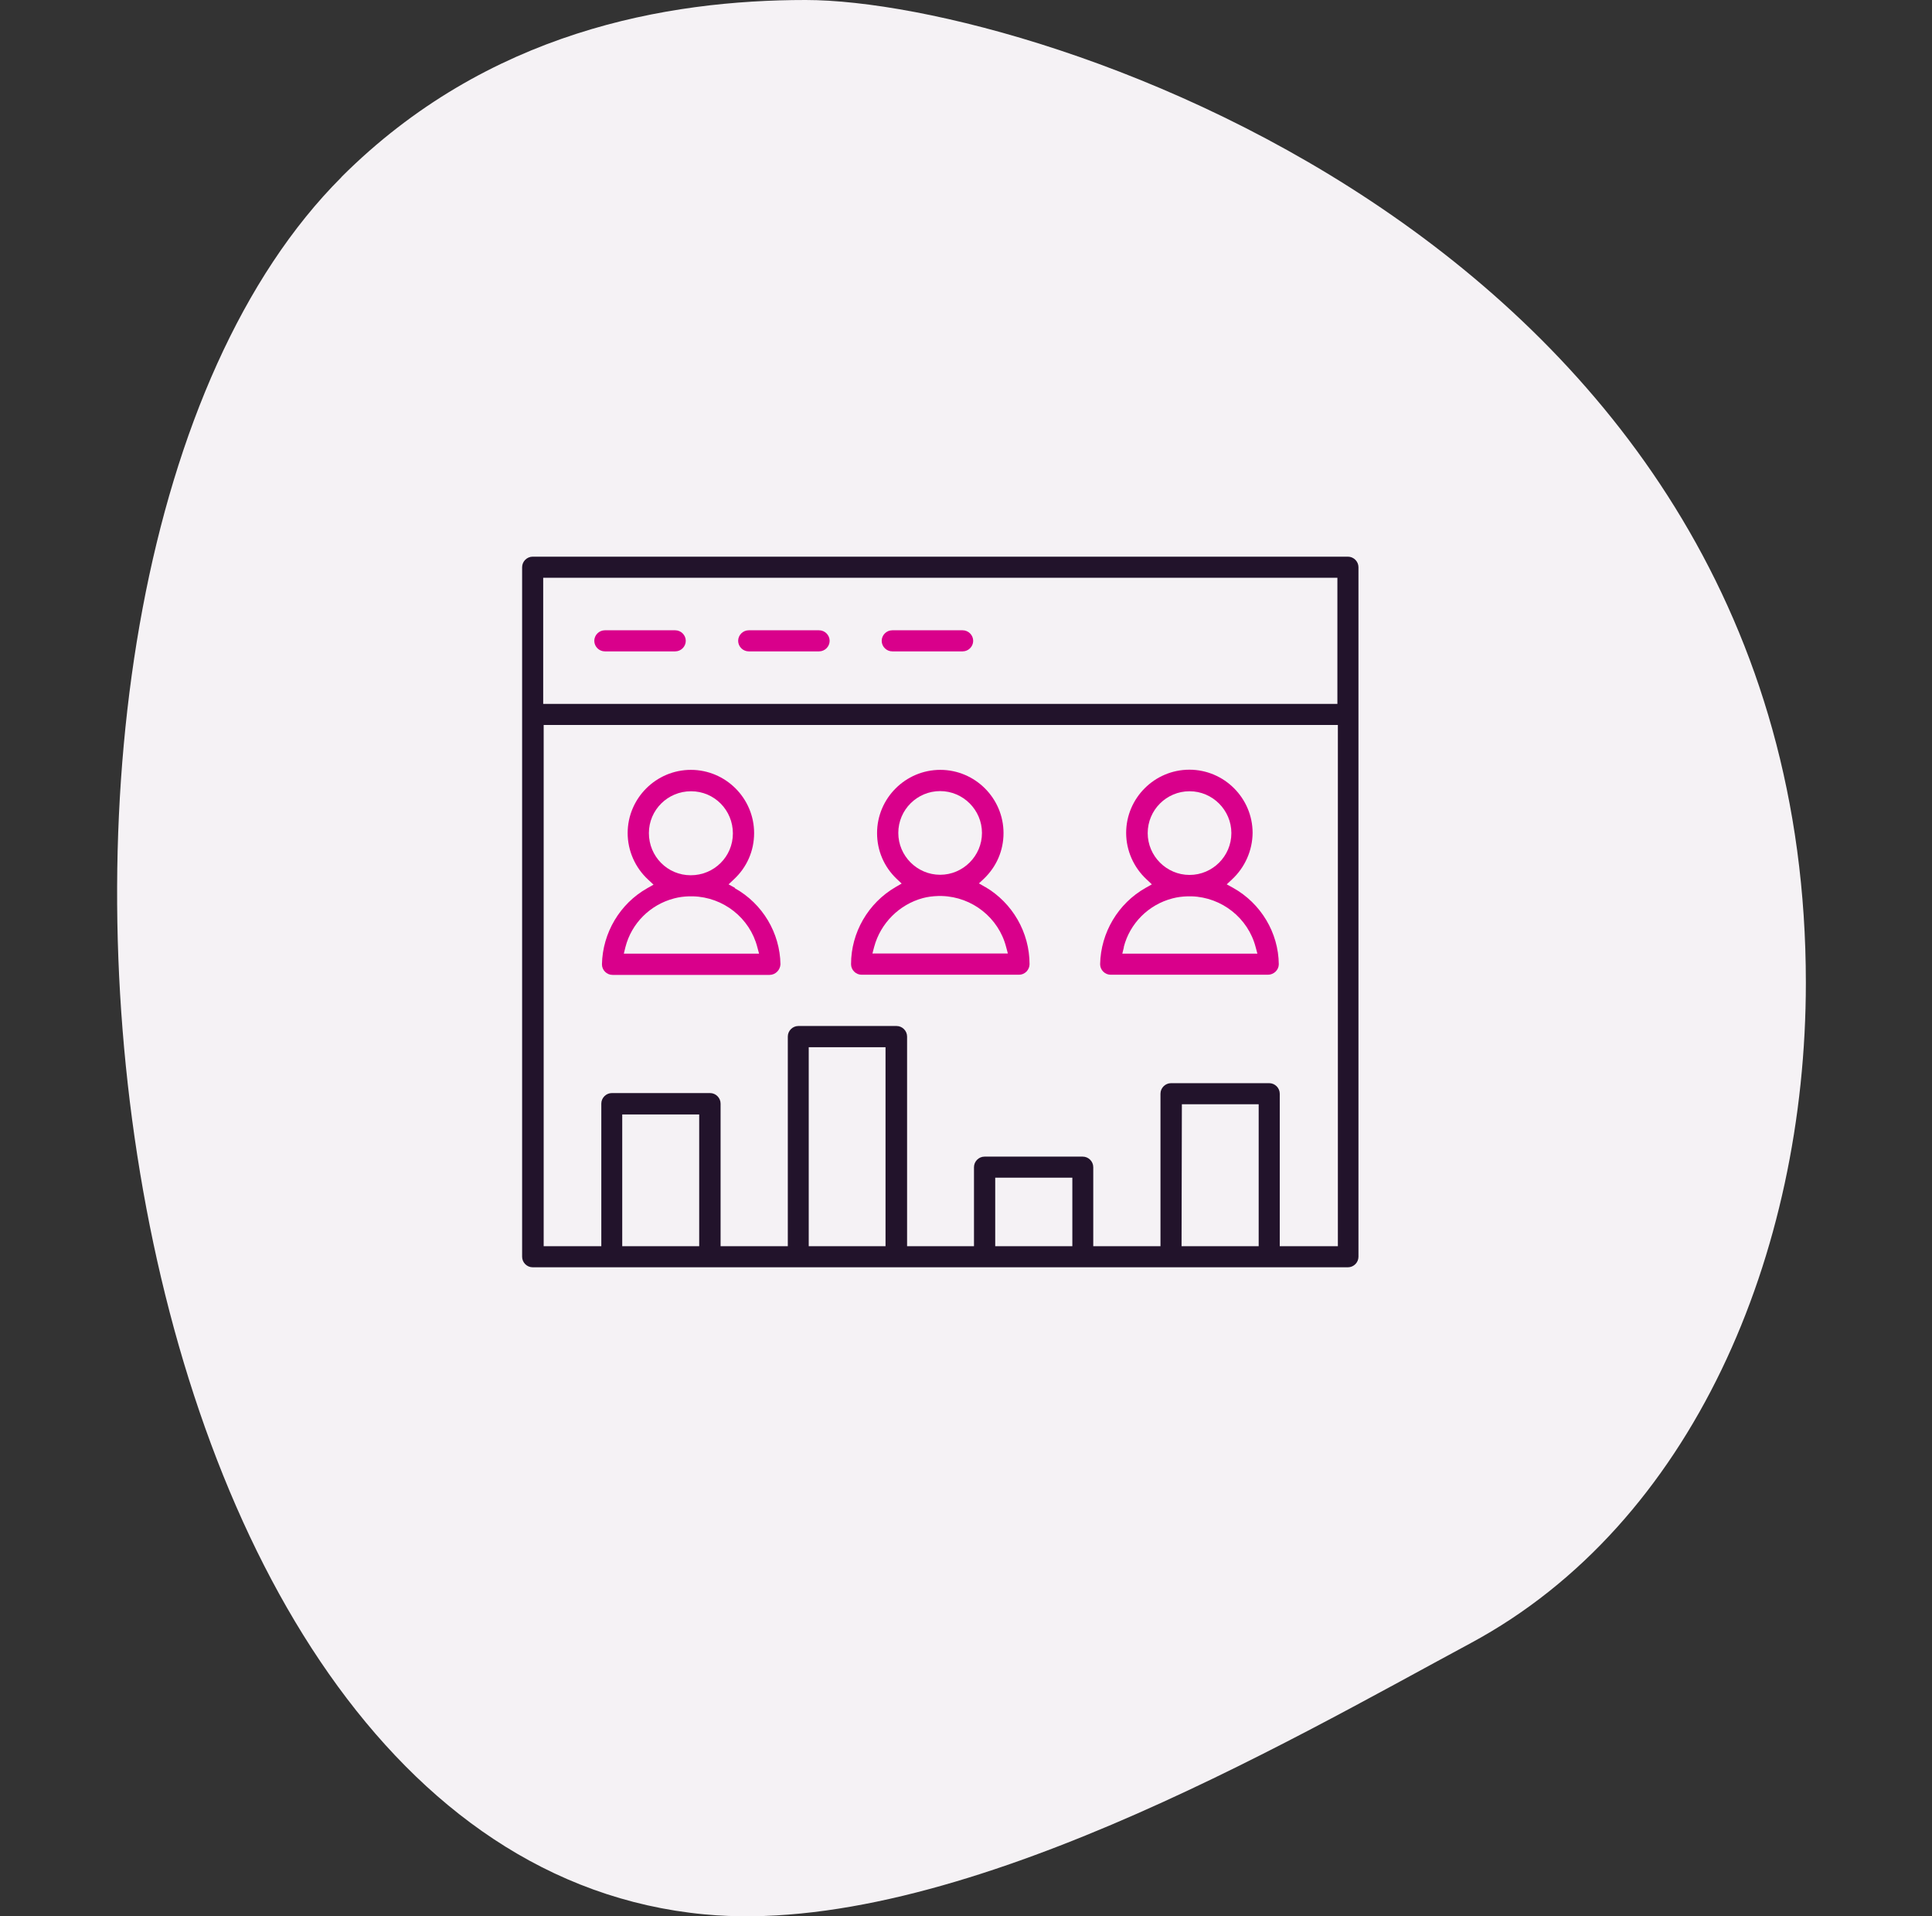 <?xml version="1.0" encoding="UTF-8"?>
<svg xmlns="http://www.w3.org/2000/svg" viewBox="0 0 121 120">
  <rect x="0" y="0" width="121" height="120" fill="#333333" stroke="none"/>
  <defs>
    <style>
      .cls-1 {
        fill: #f5f2f5;
      }

      .cls-2 {
        fill: #d9008b;
      }

      .cls-3 {
        fill: #22132b;
      }
    </style>
  </defs>
  <g id="BLOBS">
    <path class="cls-1" d="m21.38,11.09C30.53,1.95,41.79,0,50.46,0c14.49,0,62.64,15.51,62.64,61.54,0,16.97-7.09,33.87-20.98,41.35-11.56,6.22-32.47,18.46-48.01,16.99C5.12,116.18-3.55,36.04,21.38,11.1h0Z"/>
  </g>
  <g id="EXAMPLES">
    <g>
      <path class="cls-3" d="m85.08,78.7v-43.18c0-.36-.3-.66-.66-.66h-51.06c-.36,0-.66.3-.66.66v43.18c0,.36.3.66.66.66h51.06c.36,0,.66-.3.66-.66Zm-41.29-.66h-4.82v-8.25h4.82v8.25Zm11.67,0h-4.81v-12.46h4.81v12.46Zm11.7,0h-4.83v-4.29h4.83v4.29Zm11.67,0h-4.83l.02-8.89h4.81v8.89Zm4.93,0h-3.61v-9.55c0-.36-.3-.66-.66-.66h-6.15c-.36,0-.66.3-.66.66v9.55h-4.21v-4.95c0-.36-.3-.66-.66-.66h-6.15c-.36,0-.66.3-.66.66v4.95h-4.19v-13.13c0-.36-.3-.66-.66-.66h-6.15c-.36,0-.66.3-.66.66v13.13h-4.21v-8.93c0-.36-.3-.66-.66-.66h-6.15c-.36,0-.66.3-.66.66v8.93h-3.61v-32.64h49.74v32.64Zm0-33.96h-49.74v-7.9h49.74v7.9Z"/>
      <g>
        <path class="cls-2" d="m55.88,39.47c-.36,0-.66.3-.66.66s.3.66.66.66h4.41c.36,0,.66-.3.66-.66s-.3-.66-.66-.66h-4.41Z"/>
        <path class="cls-2" d="m61.69,55.54l-.38-.22.32-.3c.79-.76,1.22-1.77,1.22-2.85,0-2.18-1.78-3.96-3.96-3.96s-3.96,1.78-3.96,3.96c0,1.09.43,2.1,1.22,2.86l.32.3-.38.22c-1.72,1-2.79,2.85-2.79,4.83,0,.36.3.66.66.66h9.86c.18,0,.34-.07.47-.2.12-.13.19-.29.19-.46h0c0-1.99-1.07-3.84-2.78-4.84Zm-5.43-3.38c0-1.45,1.18-2.62,2.62-2.62s2.62,1.18,2.62,2.62-1.18,2.62-2.62,2.62-2.62-1.18-2.62-2.62Zm6.85,7.55h-8.47l.11-.42c.4-1.48,1.57-2.65,3.05-3.05.3-.08.62-.12.95-.13h.02s.16,0,.16,0h.07c1.9.06,3.54,1.37,4.01,3.18l.11.41Z"/>
        <path class="cls-2" d="m37.88,40.79h4.41c.36,0,.66-.3.66-.66s-.3-.66-.66-.66h-4.41c-.36,0-.66.3-.66.66s.3.66.66.66Z"/>
        <path class="cls-2" d="m79.41,61.04c.37,0,.68-.3.68-.66-.02-1.97-1.12-3.81-2.86-4.78l-.4-.22.33-.31c.81-.75,1.28-1.81,1.29-2.91,0-2.18-1.78-3.96-3.96-3.96s-3.96,1.78-3.96,3.96c0,1.1.47,2.16,1.28,2.91l.33.31-.39.22c-1.72.97-2.81,2.8-2.85,4.78,0,.36.3.66.66.66h9.84Zm-7.53-8.87c0-1.45,1.18-2.62,2.62-2.62s2.62,1.18,2.62,2.62c0,1.45-1.18,2.62-2.62,2.62s-2.62-1.18-2.62-2.62Zm-1.5,7.14c.38-1.49,1.55-2.66,3.05-3.05.3-.08.62-.12.95-.13h.02s.16,0,.16,0h.07c1.9.06,3.54,1.37,4.01,3.18l.11.41h-8.46l.1-.41Z"/>
        <path class="cls-2" d="m51.3,39.47h-4.41c-.36,0-.66.3-.66.66s.3.66.66.66h4.41c.36,0,.66-.3.66-.66s-.3-.66-.66-.66Z"/>
        <path class="cls-2" d="m46.03,55.6l-.4-.22.33-.31c.82-.76,1.27-1.79,1.27-2.9,0-2.18-1.78-3.96-3.96-3.96s-3.96,1.78-3.96,3.96c0,1.1.47,2.17,1.29,2.92l.33.31-.39.22c-1.72.97-2.8,2.8-2.84,4.77,0,.36.3.66.66.66h9.84c.36,0,.66-.3.68-.66-.03-1.97-1.12-3.8-2.86-4.77Zm-5.39-3.43c0-1.45,1.18-2.62,2.64-2.62s2.62,1.18,2.62,2.64-1.18,2.62-2.64,2.62-2.62-1.18-2.62-2.64Zm6.89,7.55h-8.46l.1-.41c.38-1.49,1.55-2.66,3.05-3.05.3-.08.61-.12.93-.13h.02s.16,0,.16,0h.07c1.91.05,3.56,1.36,4.03,3.18l.11.41Z"/>
      </g>
    </g>
  </g>
</svg>